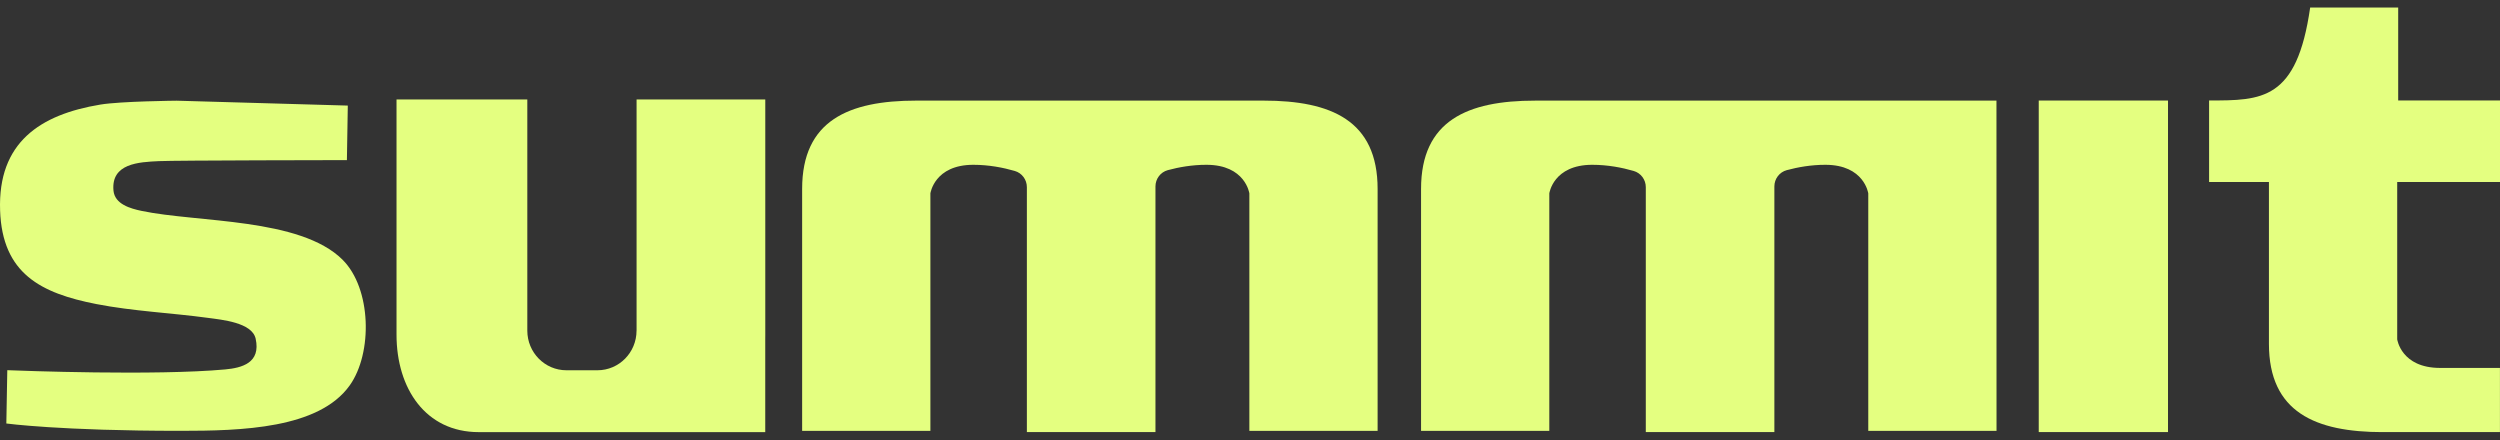 <svg xmlns="http://www.w3.org/2000/svg" width="159" height="28" viewBox="0 0 159 28" fill="none"><rect x="0" y="0" width="159" height="28" fill="#333333" stroke="none"/><g clip-path="url(#clip0_0_1141)"><path d="M137.885 6.394H129.664V27.481H137.885V6.394Z" fill="#E4FF80"></path><path d="M21.783 16.514C19.088 13.842 12.57 14.162 9.008 13.414C8.3 13.265 7.299 12.99 7.217 12.123C7.057 10.392 8.828 10.308 10.103 10.248C11.178 10.197 22.063 10.183 22.063 10.183L22.12 6.715L11.236 6.404C11.236 6.404 7.673 6.438 6.386 6.651C2.541 7.286 -0.143 9.063 0.006 13.384C0.143 17.409 2.606 18.649 6.132 19.339C8.473 19.795 10.873 19.896 13.233 20.217C14.086 20.334 16.031 20.505 16.259 21.538C16.601 23.08 15.387 23.398 14.32 23.496C9.887 23.902 1.333 23.579 0.464 23.544L0.403 26.934C0.403 26.934 3.842 27.401 11.468 27.401C15.359 27.401 20.279 27.268 22.243 24.51C23.711 22.449 23.627 18.342 21.783 16.516V16.514Z" fill="#E4FF80"></path><path d="M40.484 21.027C40.484 22.421 39.372 23.549 37.997 23.549H36.024C34.65 23.549 33.537 22.421 33.537 21.027V6.327H25.219V21.287C25.219 24.709 27.071 27.483 30.447 27.483H48.67V21.548C48.67 21.478 48.672 21.407 48.672 21.337V6.327H40.486V21.027H40.484Z" fill="#E4FF80"></path><path d="M80.365 6.399H58.267C53.975 6.399 51.016 7.664 51.016 12.014V27.404H59.173V12.3C59.173 12.3 59.421 10.481 61.902 10.481C62.89 10.481 63.8 10.658 64.54 10.873C64.994 11.003 65.309 11.424 65.309 11.904V27.481H73.487V11.858C73.487 11.373 73.808 10.949 74.27 10.822C74.976 10.631 75.819 10.481 76.73 10.481C79.209 10.481 79.459 12.3 79.459 12.3V27.404H87.616V12.014C87.616 7.664 84.657 6.399 80.365 6.399Z" fill="#E4FF80"></path><path d="M159.001 11.576V6.39H152.525V0.481H146.926C146.081 6.398 143.85 6.39 140.498 6.39V11.576H144.304V21.868C144.304 26.218 147.263 27.483 151.555 27.483H158.997V23.4H155.191C152.711 23.4 152.462 21.58 152.462 21.58V11.576H152.523H158.999H159.001Z" fill="#E4FF80"></path><path d="M126.975 6.4H97.63C93.338 6.4 90.379 7.664 90.379 12.015V27.405H98.536V12.3C98.536 12.3 98.784 10.481 101.265 10.481C102.253 10.481 103.163 10.658 103.903 10.873C104.357 11.004 104.673 11.424 104.673 11.904V27.481H112.85V11.858C112.85 11.373 113.171 10.949 113.634 10.823C114.34 10.632 115.182 10.481 116.093 10.481C118.572 10.481 118.822 12.3 118.822 12.3V27.405H126.979L126.975 6.4Z" fill="#E4FF80"></path></g><defs><clipPath id="clip0_0_1141"><rect width="159" height="27" fill="white" transform="translate(0 0.481)"></rect></clipPath></defs></svg>